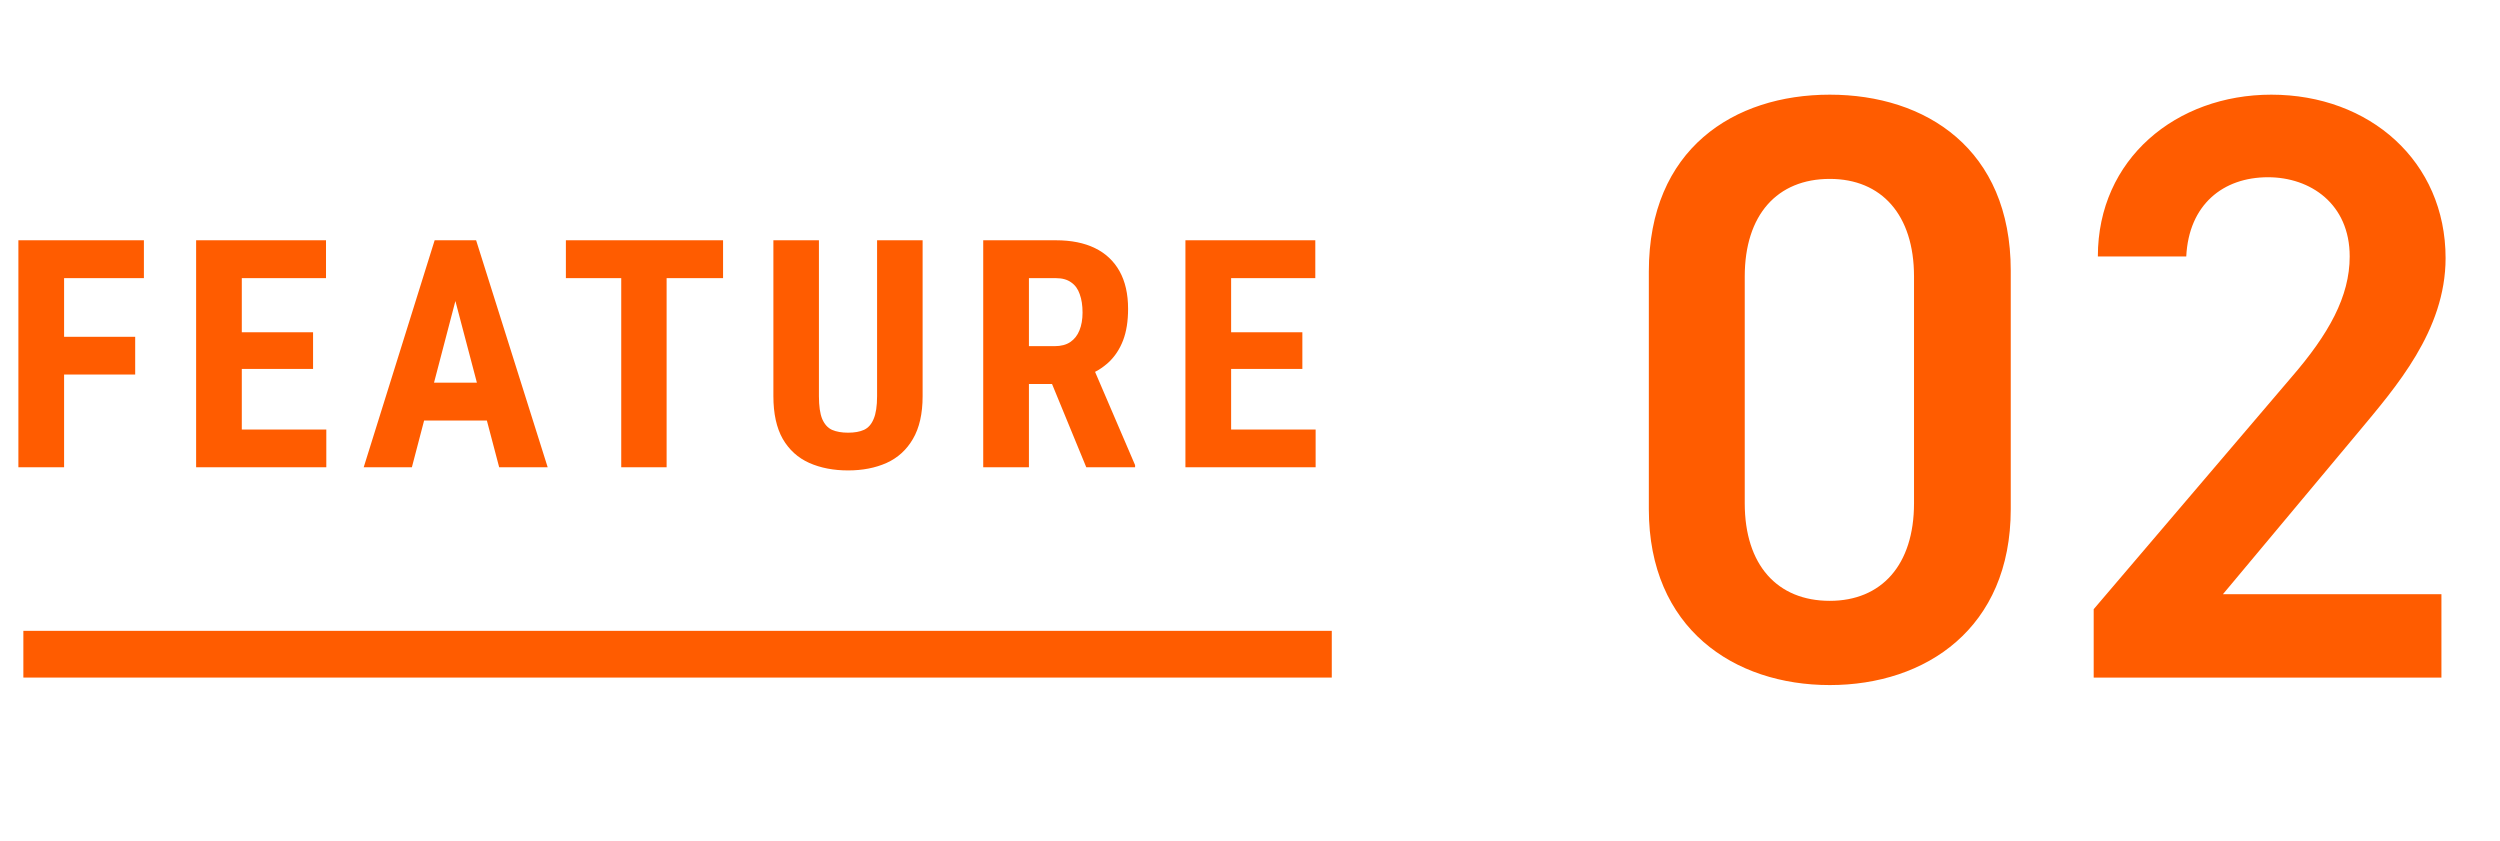 <svg width="107" height="36" viewBox="0 0 107 36" fill="none" xmlns="http://www.w3.org/2000/svg">
<path d="M86.06 21.791C86.06 26.894 82.42 29.321 78.315 29.321C74.211 29.321 70.57 26.894 70.57 21.791V11.619C70.57 6.372 74.211 4.052 78.315 4.052C82.42 4.052 86.06 6.372 86.06 11.583V21.791ZM81.92 11.833C81.92 9.192 80.528 7.657 78.315 7.657C76.067 7.657 74.675 9.192 74.675 11.833V21.541C74.675 24.182 76.067 25.716 78.315 25.716C80.528 25.716 81.92 24.182 81.92 21.541V11.833ZM104.493 25.431V29H89.61V26.073L98.069 16.151C99.675 14.296 100.567 12.69 100.567 10.976C100.567 8.728 98.889 7.586 97.069 7.586C95.142 7.586 93.679 8.764 93.572 10.976H89.788C89.788 6.801 93.143 4.052 97.212 4.052C101.423 4.052 104.671 6.908 104.671 11.048C104.671 14.153 102.53 16.58 100.959 18.471L95.142 25.431H104.493Z" fill="#FF5C00"/>
<path d="M2.743 10.284V20H0.787V10.284H2.743ZM5.786 14.415V16.029H2.249V14.415H5.786ZM6.159 10.284V11.905H2.249V10.284H6.159ZM13.966 18.385V20H9.742V18.385H13.966ZM10.349 10.284V20H8.394V10.284H10.349ZM13.399 14.221V15.789H9.742V14.221H13.399ZM13.953 10.284V11.905H9.742V10.284H13.953ZM19.717 12.019L17.628 20H15.566L18.603 10.284H19.891L19.717 12.019ZM21.365 20L19.263 12.019L19.07 10.284H20.378L23.441 20H21.365ZM21.439 16.377V17.998H17.055V16.377H21.439ZM28.531 10.284V20H26.589V10.284H28.531ZM30.947 10.284V11.905H24.22V10.284H30.947ZM37.539 10.284H39.488V16.957C39.488 17.704 39.35 18.314 39.074 18.785C38.803 19.253 38.427 19.595 37.946 19.813C37.466 20.027 36.916 20.134 36.298 20.134C35.675 20.134 35.121 20.027 34.636 19.813C34.151 19.595 33.773 19.253 33.502 18.785C33.235 18.314 33.101 17.704 33.101 16.957V10.284H35.05V16.957C35.05 17.38 35.097 17.704 35.19 17.931C35.288 18.158 35.428 18.314 35.611 18.398C35.797 18.479 36.026 18.519 36.298 18.519C36.574 18.519 36.8 18.479 36.978 18.398C37.161 18.314 37.299 18.158 37.392 17.931C37.49 17.704 37.539 17.38 37.539 16.957V10.284ZM42.082 10.284H45.199C45.848 10.284 46.402 10.395 46.86 10.617C47.319 10.84 47.67 11.169 47.915 11.605C48.159 12.041 48.282 12.579 48.282 13.22C48.282 13.745 48.211 14.194 48.068 14.568C47.926 14.937 47.723 15.246 47.461 15.496C47.199 15.74 46.885 15.936 46.52 16.083L45.926 16.436H43.397L43.39 14.815H45.145C45.412 14.815 45.633 14.757 45.806 14.641C45.984 14.521 46.115 14.354 46.2 14.141C46.289 13.923 46.333 13.669 46.333 13.38C46.333 13.073 46.293 12.811 46.213 12.593C46.138 12.37 46.015 12.201 45.846 12.086C45.681 11.966 45.466 11.905 45.199 11.905H44.038V20H42.082V10.284ZM46.493 20L44.712 15.669L46.76 15.662L48.582 19.907V20H46.493ZM56.309 18.385V20H52.084V18.385H56.309ZM52.692 10.284V20H50.736V10.284H52.692ZM55.741 14.221V15.789H52.084V14.221H55.741ZM56.295 10.284V11.905H52.084V10.284H56.295Z" fill="#FF5C00"/>
<rect x="1" y="27" width="56" height="2" fill="#FF5C00"/>
</svg>
